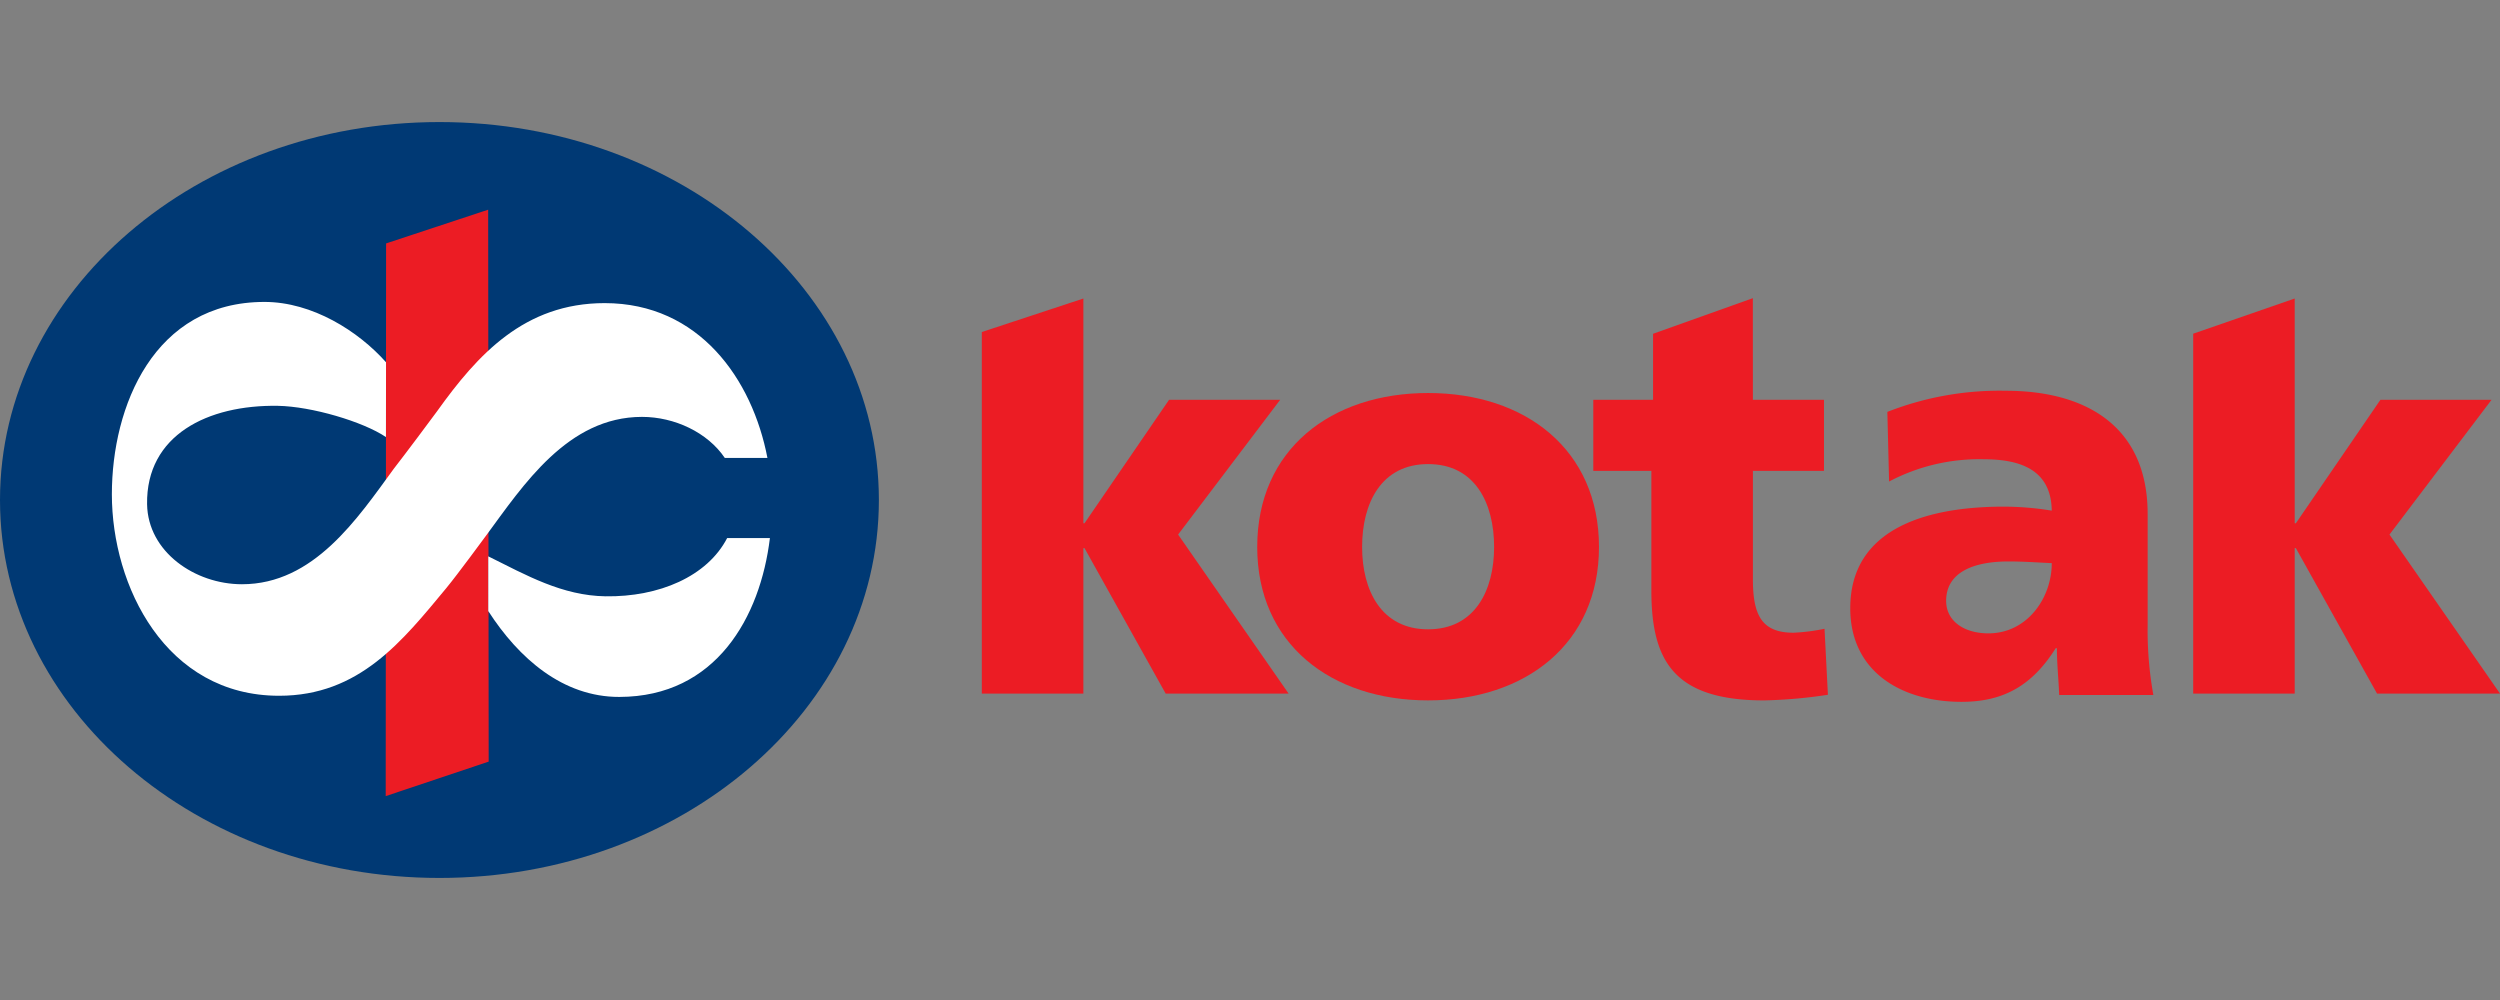 <svg xmlns="http://www.w3.org/2000/svg" xmlns:xlink="http://www.w3.org/1999/xlink" width="500" height="200" viewBox="0 0 500 200"><rect x="0" y="0" width="500" height="200" fill="#808080" stroke="none"/><defs><clipPath id="b"><rect width="500" height="200"/></clipPath></defs><g id="a" clip-path="url(#b)"><g transform="translate(-164.789 -53.301)"><g transform="translate(164.789 77.713)"><path d="M164.789,153.3c0-41.745,39.349-75.588,87.89-75.588s87.887,33.843,87.887,75.588-39.349,75.591-87.887,75.591-87.89-33.843-87.89-75.591" transform="translate(-164.789 -77.713)" fill="#003974"/><path d="M298.85,114.9l20.416-6.747.1,110.386-20.594,6.9Z" transform="translate(-221.631 -90.628)" fill="#ec1c24"/><path d="M270.611,197.338c-8.876,10.7-17.448,21.623-33.512,21.623-22.692,0-33.451-21.941-33.451-40.284,0-17.626,8.41-38.483,30.517-38.483,9.583,0,18.817,5.865,24.315,12.067l-.016,14.961c-4.594-3.1-14.891-6.131-21.613-6.248-14.012-.233-26.376,5.847-26.159,19.678.15,9.534,9.583,16.005,18.973,16.005,14.386,0,23.093-13.139,30.376-23.108,2.04-2.606,7.767-10.269,8.658-11.5,8.085-11.3,17.445-21.617,33.512-21.617,18.922,0,29.543,15.252,32.55,30.958h-8.529c-3.437-5.093-10.046-8.205-16.56-8.205-14.866,0-23.754,13.678-31.184,23.751,0,0-5.786,7.878-7.877,10.4m64.648-9.914c-1.914,15.791-10.775,31.739-30.113,31.773-11.292.025-20.113-7.709-26.216-17.17V191.075c7.644,3.795,14.787,7.865,23.451,7.994,10.68.156,20.333-3.954,24.324-11.645Z" transform="translate(-181.275 -104.22)" fill="#fff"/></g><g transform="translate(361.153 112.933)"><path d="M635.686,219.093c-9.362,0-13.2-7.782-13.2-16.468,0-8.8,3.838-16.578,13.2-16.578s13.2,7.776,13.2,16.578c0,8.686-3.838,16.468-13.2,16.468m0,14.214c19.4,0,34.174-11.28,34.174-30.682,0-19.516-14.771-30.793-34.174-30.793s-34.177,11.277-34.177,30.793c0,19.4,14.775,30.682,34.177,30.682" transform="translate(-546.428 -152.862)" fill="#ec1c24"/><path d="M718.248,173.419h11.616v23.914c0,13.987,4.4,22,22.561,22a97.494,97.494,0,0,0,12.747-1.127l-.677-13.2a38.685,38.685,0,0,1-6.2.791c-6.431,0-8.125-3.608-8.125-10.714V173.419h14.217V159.208H750.167l-.009-20.324L730.2,146.008v13.2H718.248Z" transform="translate(-595.954 -138.884)" fill="#ec1c24"/><path d="M926.636,218.025h20.3v-29.1h.23l16.241,29.1H988l-22.107-31.809,20.416-26.955H964.083l-16.915,24.7h-.23V139.007l-20.3,7.035Z" transform="translate(-684.361 -138.936)" fill="#ec1c24"/><path d="M505.842,218.025h20.309v-29.1h.224l16.238,29.1H567.2l-22.1-31.809,20.413-26.955h-22.22l-16.918,24.7h-.224V139.007l-20.309,6.7Z" transform="translate(-505.842 -138.936)" fill="#ec1c24"/><path d="M826.689,213.062c0-5.706,5.483-7.874,12.447-7.874,3.081,0,6.049.223,8.677.34,0,6.961-4.906,14.043-12.67,14.043-4.8,0-8.453-2.4-8.453-6.508M868.134,231.9a72.839,72.839,0,0,1-1.143-14.039V195.712c0-18.152-13.127-24.661-28.312-24.661a61.5,61.5,0,0,0-23.748,4.227l.346,13.929a38.621,38.621,0,0,1,18.949-4.456c7.421,0,13.47,2.171,13.586,10.276a60.28,60.28,0,0,0-9.589-.8c-10.958,0-30.709,2.168-30.709,20.318,0,12.906,10.5,18.722,22.259,18.722,8.45,0,14.156-3.311,18.836-10.732h.233c0,3.081.337,6.165.454,9.359Z" transform="translate(-633.825 -152.531)" fill="#ec1c24"/></g></g></g></svg>